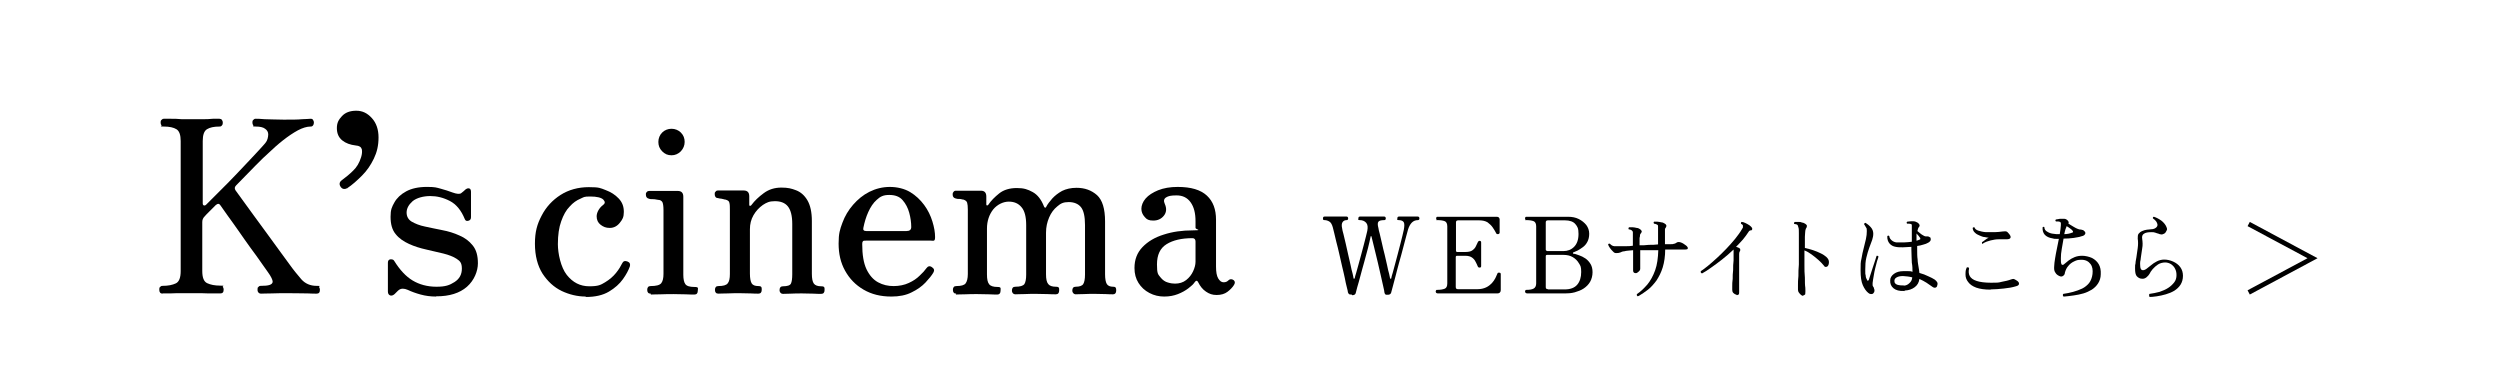 <?xml version="1.0" encoding="UTF-8"?>
<svg id="_レイヤー_1" xmlns="http://www.w3.org/2000/svg" version="1.1" viewBox="0 0 1122.1 175">
  <!-- Generator: Adobe Illustrator 29.7.1, SVG Export Plug-In . SVG Version: 2.1.1 Build 8)  -->
  <g>
    <path d="M73,131.8c-1,0-1.5-.6-1.5-1.7s0-.9.4-1.3c.3-.4.6-.5,1.1-.5,2.5,0,4.4-.4,5.9-1.1s2.2-2.6,2.2-5.5v-58.4c0-2.7-.6-4.5-1.9-5.3s-3.2-1.2-5.6-1.2-.9-.2-1.1-.5c-.3-.4-.4-.8-.4-1.3s0-.8.4-1.2.6-.5,1.1-.5,1.3,0,2.9,0c1.6,0,3.3,0,5.1.2h8.9c1.8,0,3.5,0,5.1-.2,1.6,0,2.5,0,2.9,0s.9.2,1.1.5c.3.4.4.8.4,1.2s0,.9-.4,1.3c-.3.4-.6.5-1.1.5-2.5,0-4.3.4-5.6,1.2-1.3.8-1.9,2.6-1.9,5.3v28c0,.5.2.8.5.9s.7,0,1-.3l3.5-3.5,6.2-6.2c2.3-2.4,4.7-4.8,7-7.3s4.4-4.6,6.2-6.6c1.8-1.9,3-3.3,3.7-4.1.5-.6.8-1.2,1-1.9s.3-1.4.3-2c0-1-.5-1.9-1.4-2.5-.9-.7-2.3-1-4.2-1s-.9-.2-1.1-.5c-.3-.4-.4-.8-.4-1.3s0-.8.4-1.2.6-.5,1.1-.5,2.1,0,4,.2c1.9,0,4.8.2,8.5.2s6.5,0,8.3-.2c1.8,0,3.1-.2,3.8-.2s.9.2,1.1.5c.3.4.4.8.4,1.2s-.1.9-.4,1.3c-.3.4-.6.5-1.1.5-1.7,0-3.6.6-5.7,1.7-2.2,1.2-4.4,2.7-6.7,4.5s-4.5,3.8-6.6,5.8c-1.2,1-3,2.8-5.6,5.4s-5.5,5.6-8.8,9c-.7.7-.8,1.4-.3,2.2.4.6,1.4,1.9,2.9,4s3.3,4.5,5.3,7.3c2.1,2.8,4.2,5.7,6.3,8.6,2.1,2.9,4.1,5.6,5.9,8.1s3.2,4.3,4.1,5.6c1.7,2.4,3.5,4.5,5.1,6.4,1.7,1.9,4,2.9,6.8,2.9s.8.2,1.1.5c.3.4.4.8.4,1.3,0,1.2-.5,1.7-1.5,1.7s-2,0-3.8-.1c-1.8,0-4.6-.1-8.4-.1s-5.8,0-8.1.1c-2.3,0-3.9.1-4.7.1s-1.5-.6-1.5-1.7,0-.9.4-1.3c.3-.4.6-.5,1.1-.5,1.7,0,3-.1,3.9-.4.9-.3,1.4-.8,1.4-1.5s-.7-2.3-2.1-4.2c-.5-.7-1.5-2.1-2.9-4.1s-3-4.3-4.9-6.8c-1.8-2.6-3.7-5.1-5.5-7.8-1.8-2.6-3.5-4.9-5-7s-2.5-3.5-3.1-4.4c-.5-.8-1.2-.8-2.1,0l-2.9,2.9c-1,1-1.7,1.7-2.1,2.2-.7.7-1,1.5-1,2.5v21.9c0,3,.7,4.8,2.2,5.5s3.4,1.1,5.9,1.1.9.2,1.1.5c.3.4.4.8.4,1.3,0,1.2-.5,1.7-1.5,1.7h-3.1c-1.7,0-3.4,0-5.3-.1h-8.9c-1.9,0-3.6,0-5.3.1h-3.3Z"/>
    <path d="M156,84.4c-1.3.7-2.3.5-3-.4-.9-1.2-.7-2.3.4-3.1,1.9-1.4,3.6-2.8,5.1-4.3,1.6-1.5,2.8-3.5,3.6-6.1.4-1.3.5-2.5.3-3.5-.3-1-1.1-1.6-2.7-1.7-2.5-.3-4.5-1-6.1-2.3s-2.4-3.1-2.4-5.5.8-3.8,2.3-5.4c1.5-1.6,3.6-2.4,6.4-2.4s5,1.1,7,3.3,3,5.1,3,8.7-.7,6.6-2.1,9.5c-1.4,2.9-3.1,5.4-5.3,7.6s-4.4,4.2-6.7,5.7h.2Z"/>
    <path d="M195.7,133.1c-2.4,0-4.7-.3-6.9-.9s-4.1-1.3-5.8-2.1c-1.6-.7-2.9-.7-3.9,0-.3.2-.6.5-1,.9l-1,1c-.7.6-1.3.8-2,.6-.7-.3-1-.9-1-1.8v-12.9c0-.9.4-1.4,1.1-1.5.8,0,1.4,0,1.8.8,2.5,4,5.2,6.9,8.2,8.7,3,1.8,6.6,2.8,10.7,2.8s5.9-.7,8.1-2.1c2.2-1.4,3.3-3.4,3.3-6s-.8-3.4-2.3-4.4-3.6-1.8-6-2.4-5-1.2-7.7-1.8c-2.7-.6-5.3-1.4-7.7-2.5s-4.5-2.5-6-4.4c-1.6-1.9-2.3-4.5-2.3-7.8s.6-4.4,1.7-6.4c1.1-2,2.9-3.7,5.3-5,2.4-1.3,5.5-2,9.3-2s4.3.3,6.2.8,3.7,1.1,5.3,1.7c1.9.7,3.3.8,3.9.3.3-.2.6-.5,1-.8s.7-.6,1-.9c.6-.4,1.1-.6,1.6-.4.5,0,.8.7.8,1.5v11.4c0,.9-.4,1.4-1.2,1.6s-1.3,0-1.6-.8c-1.6-3.9-3.8-6.6-6.7-8.1s-5.8-2.2-8.8-2.2-6.1.8-7.9,2.3c-1.8,1.6-2.7,3.3-2.7,5.1s.8,3.2,2.3,4.1c1.6.9,3.5,1.7,6,2.2s5,1.1,7.7,1.6,5.3,1.3,7.7,2.4c2.4,1,4.4,2.5,6,4.5s2.3,4.6,2.3,8-1.6,7.6-4.9,10.5c-3.3,2.9-7.9,4.3-13.7,4.3h-.2Z"/>
    <path d="M262.9,133.1c-3.8,0-7.4-.9-10.8-2.5-3.5-1.7-6.3-4.3-8.6-7.8-2.2-3.5-3.4-8-3.4-13.4s1-8.8,3-12.6c2-3.9,4.9-7,8.5-9.3s7.9-3.5,12.7-3.5,5.1.4,7.5,1.3,4.3,2.1,5.9,3.8c1.6,1.7,2.3,3.6,2.3,6s-.6,3.4-1.8,4.9c-1.2,1.5-2.7,2.3-4.5,2.3s-2.9-.5-4.1-1.4-1.8-2.2-1.8-3.8,1-3.7,3-5.2c.9-.7.8-1.4,0-2.3-.9-.9-2.9-1.4-5.9-1.4s-2.8.3-4.4,1c-1.7.7-3.3,1.8-4.8,3.5-1.6,1.6-2.8,3.8-3.8,6.6-1,2.7-1.5,6.2-1.5,10.3s1.3,10.4,4,13.8c2.7,3.4,6,5.1,10.1,5.1s5.1-.6,7.1-1.8c2-1.2,3.6-2.6,4.9-4.2s2.1-3,2.7-4.2c.5-1.1,1.3-1.4,2.5-.9,1,.4,1.3,1.2,1,2.2-.6,1.7-1.6,3.6-3.1,5.7s-3.6,4-6.3,5.6c-2.7,1.6-6.1,2.4-10.4,2.4v-.2Z"/>
    <path d="M292,131.8c-1,0-1.5-.6-1.5-1.7s.5-1.7,1.5-1.7c2.5,0,4.1-.4,4.8-1.3s1-2.3,1-4.2v-28.6c0-1.8-.2-3-.5-3.6-.4-.6-1-1-1.9-1-.5,0-1.2-.3-2.1-.3s-1.5,0-2-.2c-.9-.2-1.4-.8-1.4-1.8s.1-.8.4-1.2c.3-.4.7-.5,1.1-.5h12.8c1.7,0,2.5.9,2.5,2.6v35c0,1.9.3,3.4.9,4.2.6.9,2,1.3,4.1,1.3s1.5.6,1.5,1.7-.5,1.7-1.5,1.7-2.1,0-4-.1c-1.9,0-3.8-.1-5.4-.1s-3.7,0-5.8.1c-2.1,0-3.6.1-4.4.1v-.4ZM301.4,69.7c-1.7,0-3.1-.6-4.2-1.8-1.2-1.2-1.7-2.6-1.7-4.2s.6-3.1,1.7-4.2,2.6-1.7,4.2-1.7,3.1.6,4.2,1.7c1.2,1.2,1.7,2.6,1.7,4.2s-.6,3-1.7,4.2c-1.2,1.2-2.6,1.8-4.2,1.8Z"/>
    <path d="M322.4,131.8c-1,0-1.5-.6-1.5-1.7s.5-1.7,1.5-1.7c2.2,0,3.6-.4,4.2-1.2.7-.8,1-2.2,1-4.2v-28.9c0-1.2,0-2.2-.2-3-.1-.8-.7-1.2-1.7-1.5-.5,0-1.1-.3-1.8-.4-.7,0-1.2-.2-1.7-.3-.9,0-1.4-.7-1.4-1.7s.1-.8.4-1.2c.3-.4.6-.5,1.1-.5h11.5c1.7,0,2.5.9,2.5,2.6v3.9c0,.2,0,.3.3.4.2,0,.4,0,.7-.4,1.4-1.9,3.2-3.6,5.5-5.3,2.3-1.7,4.9-2.5,7.9-2.5s4.5.4,6.6,1.2c2.1.8,3.8,2.3,5.1,4.5,1.3,2.2,2,5.3,2,9.3v23.7c0,2.1.3,3.6.9,4.4.6.8,1.7,1.2,3.3,1.2s1.5.6,1.5,1.7-.5,1.7-1.5,1.7-1.9,0-3.6-.1c-1.7,0-3.3-.1-5-.1s-3.4,0-5,.1c-1.6,0-2.8.1-3.6.1s-1.5-.6-1.5-1.7.5-1.7,1.5-1.7c2,0,3.2-.4,3.6-1.2s.6-2.2.6-4.2v-22.6c0-3.7-.7-6.3-2-7.9s-3.3-2.3-5.8-2.3-3.7.6-5.4,1.7c-1.7,1.2-3.1,2.7-4.2,4.6s-1.6,4-1.6,6.3v19.9c0,2.1.3,3.6.8,4.4.5.8,1.5,1.2,3,1.2s1.5.6,1.5,1.7-.5,1.7-1.5,1.7-1.8,0-3.4-.1c-1.5,0-3.1-.1-4.9-.1s-3.6,0-5.6.1c-2,0-3.3.1-4.1.1h0Z"/>
    <path d="M400,133.1c-4.7,0-8.8-1-12.4-3.1-3.6-2.1-6.3-4.9-8.3-8.5s-2.9-7.6-2.9-12.2.6-6.3,1.7-9.3,2.7-5.7,4.8-8.1c2.1-2.4,4.5-4.4,7.3-5.8s5.9-2.2,9.2-2.2,6.6.8,9.1,2.3,4.6,3.5,6.3,5.8c1.7,2.3,2.9,4.8,3.7,7.4.8,2.6,1.2,4.9,1.2,7s-.7,1.6-1.9,1.6h-29.1c-.7,0-1.2,0-1.4.3-.2.2-.3.6-.3,1.2,0,4.8.6,8.5,1.9,11.3,1.3,2.7,3,4.7,5.2,5.9s4.5,1.7,7,1.7,4.9-.5,6.8-1.4c2-.9,3.6-2,4.9-3.3,1.3-1.2,2.3-2.3,3-3.3s1.6-1.2,2.6-.4c.9.6,1.1,1.4.5,2.4-.7,1.2-1.9,2.7-3.5,4.4-1.6,1.7-3.7,3.2-6.2,4.4-2.5,1.3-5.6,1.9-9.1,1.9h-.1ZM388.8,103.7h18.1c1.4,0,2.1-.6,2.1-1.8,0-2-.3-4.2-.9-6.4-.6-2.2-1.6-4.1-3-5.7s-3.4-2.3-6-2.3-4,.7-5.6,2.2c-1.6,1.4-2.8,3.3-3.8,5.5s-1.7,4.6-2.2,7.1c-.2.9.2,1.4,1.3,1.4Z"/>
    <path d="M429.2,131.8c-1,0-1.5-.6-1.5-1.7s.5-1.7,1.5-1.7c2.2,0,3.6-.4,4.2-1.2s1-2.2,1-4.2v-28.9c0-1.4-.1-2.4-.3-3.1-.2-.7-.8-1.1-1.6-1.4-.5,0-1.1-.3-1.8-.3s-1.2,0-1.7-.2c-.9-.2-1.4-.8-1.4-1.7s.1-.9.4-1.3.6-.5,1.1-.5h11.2c1.6,0,2.4.9,2.4,2.6v3.6c0,.2.1.4.3.4s.4,0,.6-.3c1.2-1.8,2.9-3.5,4.9-5.1s4.7-2.4,7.9-2.4,4.9.6,7.1,1.8c2.2,1.2,3.9,3.4,5.1,6.5.2.4.3.5.5.5s.4,0,.5-.4c.6-1.2,1.6-2.4,2.7-3.7,1.2-1.3,2.6-2.4,4.4-3.4,1.8-.9,4-1.4,6.5-1.4,3.7,0,6.7,1.1,9.2,3.3,2.4,2.2,3.6,6.1,3.6,11.8v23.7c0,2.1.3,3.6.8,4.4.5.8,1.5,1.2,2.8,1.2s1.4.6,1.4,1.7-.5,1.7-1.4,1.7-1.8,0-3.3-.1c-1.4,0-3-.1-4.8-.1s-3.4,0-5.1.1c-1.7,0-2.9.1-3.6.1s-1.5-.6-1.5-1.7.5-1.7,1.5-1.7c1.7,0,2.9-.4,3.4-1.2s.8-2.2.8-4.2v-22.3c0-3.8-.6-6.5-1.8-8-1.2-1.5-3.1-2.3-5.5-2.3s-3.6.6-5.1,1.9c-1.6,1.3-2.8,2.9-3.7,5-.9,2.1-1.4,4.3-1.4,6.9v18.6c0,2.1.3,3.6,1,4.4.6.8,1.8,1.2,3.4,1.2s1.5.6,1.5,1.7-.5,1.7-1.5,1.7-1.9,0-3.7-.1c-1.7,0-3.5-.1-5.2-.1s-3.4,0-5.3.1c-1.8,0-3.2.1-4,.1s-1.5-.6-1.5-1.7.5-1.7,1.5-1.7c2.2,0,3.5-.4,4.1-1.2.5-.8.8-2.2.8-4.2v-22.3c0-3.7-.7-6.4-2.1-8-1.4-1.7-3.3-2.5-5.7-2.5s-5.1,1.2-7,3.5c-1.8,2.3-2.8,5.2-2.8,8.6v20.6c0,2.1.3,3.6,1,4.4.6.8,1.9,1.2,3.7,1.2s1.4.6,1.4,1.7-.5,1.7-1.4,1.7-2,0-3.8-.1c-1.8,0-3.6-.1-5.3-.1s-3.6,0-5.5.1c-2,0-3.3.1-4.1.1l.2-.4Z"/>
    <path d="M522.5,133.1c-2.3,0-4.5-.5-6.6-1.6s-3.7-2.6-4.9-4.5c-1.2-1.9-1.8-4.1-1.8-6.7,0-3.8,1.2-6.9,3.6-9.4,2.4-2.5,5.6-4.4,9.5-5.6,4-1.3,8.3-1.9,13.1-1.9s1.2-.4,1.2-1.1v-3c0-3.6-.7-6.4-2.2-8.5s-3.6-3.1-6.3-3.1-3.7.3-4.7.9-1.2,1.6-.6,2.9c.9,2,.8,3.8-.4,5.3s-2.8,2.2-4.8,2.2-2.9-.5-3.8-1.6c-1-1.1-1.5-2.3-1.5-3.7s.6-3.1,1.9-4.6,3.2-2.7,5.6-3.7c2.5-1,5.4-1.5,8.8-1.5,6,0,10.3,1.3,13.1,3.9s4.1,6.2,4.1,10.8v21c0,2.5.3,4.2,1,5.4.7,1.1,1.4,1.7,2.4,1.7s1.6-.3,2.2-.9,1.5-.7,2.4,0c.6.6.6,1.3,0,2.2-.7,1.1-1.7,2.1-2.9,3s-2.8,1.4-4.8,1.4-3.3-.5-4.8-1.5-2.6-2.4-3.5-4.2c-.4-.9-1-.9-1.6,0s-1.5,1.7-2.8,2.7-2.9,1.9-4.7,2.6c-1.8.7-3.8,1.1-6.1,1.1h-.1ZM527.4,127.3c1.9,0,3.6-.5,5-1.6s2.4-2.4,3.1-3.9,1.1-3,1.1-4.3v-9.1c0-1-.5-1.5-1.4-1.5-4.8,0-8.7.9-11.6,2.7-2.9,1.8-4.3,4.8-4.3,9.1s.5,4.4,1.5,5.7c1,1.3,2.2,2.1,3.4,2.4,1.3.4,2.3.5,3.2.5Z"/>
  </g>
  <g>
    <path d="M606.6,132.2c-.5,0-.9,0-1.1-.2-.2-.2-.4-.4-.5-.8,0-.4-.2-1.1-.5-2.3-.3-1.1-.6-2.5-.9-4.1s-.8-3.4-1.2-5.2c-.4-1.9-.9-3.8-1.3-5.7-.4-1.9-.9-3.7-1.3-5.3-.4-1.6-.7-3-1-4.2s-.5-2-.6-2.4c-.4-1.4-.9-2.2-1.6-2.6-.7-.4-1.4-.6-2.1-.6s-.7-.3-.7-.8.2-.8.7-.8h9.9c.4,0,.7.3.7.8s-.2.8-.7.8c-.8,0-1.4.3-1.8.9s-.5,1.5-.2,2.8c0,.5.3,1.4.6,2.6s.6,2.6,1,4.2.7,3.2,1.1,4.9c.4,1.7.8,3.3,1.1,4.8s.6,2.8.9,3.8c.2,1,.4,1.7.4,2s.2.3.3.3.2,0,.3-.4c0-.4.3-1.1.6-2.2s.6-2.2,1-3.6.8-2.9,1.2-4.4.8-3,1.2-4.5.7-2.7,1-3.9c.3-1.1.5-2,.6-2.5.3-1.6.2-2.8-.5-3.6-.7-.8-1.7-1.2-2.8-1.2s-.7-.3-.7-.8.2-.8.7-.8h10.9c.4,0,.7.3.7.8s-.2.8-.7.8c-1.3,0-2.2.2-2.6.7-.4.5-.4,1.4,0,2.9,0,.5.3,1.4.6,2.6s.6,2.6,1,4.3c.4,1.6.7,3.3,1.2,5,.4,1.7.8,3.3,1.1,4.8s.6,2.8.9,3.8c.2,1,.4,1.7.4,1.9s0,.3.3.3.2,0,.3-.4c0-.4.3-1.1.6-2.2.3-1,.6-2.3,1-3.7.4-1.4.8-3,1.2-4.5.4-1.6.8-3.1,1.2-4.6s.7-2.8,1-4,.5-2,.6-2.6c.3-1.6.3-2.7,0-3.3-.3-.6-1.1-1-2.2-1s-.7-.3-.7-.8.2-.8.7-.8h8.5c.4,0,.7.3.7.8s-.2.8-.7.8c-1.1,0-2,.4-2.7,1.1s-1.3,1.8-1.7,3.1c-.2.7-.5,1.8-.9,3.3s-.9,3.3-1.4,5.3-1.1,4.1-1.7,6.2c-.6,2.1-1.1,4.2-1.6,6.1s-.9,3.5-1.3,4.9c-.4,1.4-.6,2.2-.7,2.6-.2.6-.7.9-1.5.9s-.9,0-1.1-.2c-.2-.2-.3-.4-.4-.8,0-.4-.2-1.3-.5-2.6-.3-1.4-.7-3-1.1-4.9-.4-1.9-.9-4-1.4-6.1s-1-4.2-1.5-6.2-.9-3.8-1.3-5.3c0,0,0-.2-.2-.2s-.2,0-.2.2c-.3,1.5-.7,3.2-1.2,5.2s-1.1,4.1-1.7,6.3c-.6,2.2-1.2,4.2-1.7,6.2s-1,3.6-1.4,5c-.4,1.4-.6,2.3-.7,2.7-.2.6-.7.9-1.6.9l-.2-.3Z"/>
    <path d="M645.1,131.6c-.2,0-.4,0-.5-.2s-.2-.3-.2-.5,0-.4.2-.6c0-.2.3-.2.5-.2,1.4,0,2.5-.2,3.3-.5s1.2-1.1,1.2-2.4v-25.6c0-1.2-.4-2-1.1-2.3-.7-.3-1.8-.5-3.2-.5s-.4,0-.5-.2-.2-.3-.2-.6,0-.4.2-.5c0-.2.3-.2.5-.2h26.5c.8,0,1.2.4,1.3,1.1v6c0,.3-.2.6-.7.7-.4,0-.7,0-.9-.5-.4-.8-.9-1.6-1.5-2.5s-1.4-1.6-2.3-2.3c-1-.6-2.2-.9-3.8-.9h-9.4c-.7,0-1,.3-1,.9v12.7c0,.4.2.6.6.6h3.6c1.3,0,2.4-.2,3.1-.7.7-.5,1.3-1.1,1.6-1.8s.6-1.3.9-1.9c.2-.4.4-.6.8-.6s.7.2.7.7v10.6c0,.5-.2.7-.7.7s-.7-.2-.9-.7-.5-1.2-.9-1.9c-.3-.7-.9-1.4-1.6-1.9-.7-.5-1.7-.8-3.1-.8h-3.6c-.4,0-.6.2-.6.6v13.4c0,.7.3,1,1,1h8.7c1.6,0,2.8-.3,3.9-.8s1.9-1.2,2.6-1.9c.7-.8,1.2-1.5,1.6-2.3s.7-1.5.9-2c0-.2.2-.4.4-.4h.5c.4,0,.6.2.6.7v7.1c0,1-.6,1.5-1.5,1.5h-27.5.5Z"/>
    <path d="M685.2,131.6c-.2,0-.3,0-.5-.2,0-.2-.2-.3-.2-.5s0-.4.2-.6c0-.2.3-.2.5-.2,1.4,0,2.5-.2,3.2-.6.7-.4,1.1-1.2,1.1-2.3v-25.6c0-1.2-.4-2-1.1-2.3-.7-.3-1.8-.5-3.2-.5s-.4,0-.5-.2-.2-.3-.2-.6,0-.4.2-.5c0-.2.3-.2.5-.2h18.7c1.7,0,3.3.3,4.7,1s2.5,1.6,3.4,2.7c.8,1.1,1.3,2.4,1.3,3.9s-.3,2.6-.8,3.6-1.2,1.8-2,2.4-1.6,1.1-2.3,1.5c-.8.4-1.4.6-1.8.8-.3,0-.4.2-.4.4s0,.3.4.3c.6,0,1.4.4,2.4.7.9.3,1.9.8,2.8,1.4.9.6,1.7,1.5,2.3,2.5s.9,2.2.9,3.7-.4,3.1-1.1,4.3c-.7,1.2-1.7,2.2-2.9,3-1.2.8-2.6,1.3-4,1.7-1.5.4-2.9.5-4.4.5s-.7,0-1.2,0h-16ZM694.4,112.7h7.3c1.9,0,3.5-.6,4.8-1.9s2-3.2,2-5.8-.5-3.3-1.4-4.4-2.5-1.7-4.7-1.7h-7.6c-.7,0-1,.3-1,.9v12.2c0,.4.2.6.6.6h0ZM694.8,129.9h7.5c2.5,0,4.4-.7,5.6-2.1,1.2-1.4,1.8-3.3,1.8-5.7s-.3-2.8-1-3.9c-.7-1.2-1.6-2.1-2.8-2.8-1.2-.7-2.6-1-4.2-1h-7.3c-.4,0-.6.2-.6.6v13.9c0,.6.3.9,1,.9h0Z"/>
    <path d="M735.2,133c-.2,0-.4-.2-.5-.4s0-.4,0-.6c1.7-1.1,3.2-2.6,4.7-4.3,1.4-1.7,2.6-3.9,3.5-6.4s1.3-5.5,1.4-9c-1.5,0-2.9,0-4.2,0h-2c-.7,0-1.3,0-1.9,0,0,1.2,0,2.4,0,3.6,0,1.2,0,2.3,0,3.1v1.6c0,.4-.2.9-.7,1.3-.5.5-.9.7-1.3.7-.8,0-1.2-.4-1.2-1.2v-9.1c-.8,0-1.5.2-2.2.2s-1.3.2-1.8.3c-.7,0-1.3.3-1.7.5-.5.2-1,.3-1.8.3s-1-.2-1.5-.7-1-1-1.4-1.6-.7-1.1-.8-1.5c0-.4.4-.5.8-.4.6.7,1.2,1,1.9,1.1h3.2c.5,0,1.2,0,2.1,0,.9,0,2,0,3.1-.2v-6c0-.4-.2-.6-.4-.8-.3-.3-.8-.5-1.5-.6,0,0-.2-.3,0-.5,0-.2,0-.3.2-.4h1.6c.7,0,1.2.2,1.8.3.6,0,1.1.3,1.4.5.4.2.6.5.8.8s0,.7-.2,1c-.3.3-.5.6-.5.9s0,.8-.2,1.3v3.3c1.4,0,2.8,0,4.2-.2,1.4,0,2.8,0,4.1-.2v-8c0-.4,0-.6-.3-.8,0,0-.3-.2-.6-.3-.2,0-.5-.2-.9-.2-.3-.4-.2-.7,0-.9h1.5c.6,0,1.2.2,1.8.3.6,0,1,.3,1.4.5s.7.5.8.8,0,.7-.2,1c-.3.3-.4.6-.4.9v6.6h2.7c.6,0,1,0,1.4-.2.4,0,.8-.3,1.3-.6.5-.3,1.3-.2,2.2.2.4.2.8.4,1.3.8.5.3.8.6,1,.8.3.4.5.7.3,1,0,.3-.5.4-1.1.4s-.9,0-1.5,0h-7.5c0,3-.4,5.7-1.1,8-.7,2.3-1.7,4.2-2.8,5.9-1.2,1.6-2.4,3-3.8,4.1s-2.8,2-4.1,2.8l-.6.2Z"/>
    <path d="M779.4,132.3c-.5-.1-1-.4-1.4-.8-.4-.4-.5-.9-.5-1.4v-1.7c0-.9,0-1.9.2-3.2,0-1.2,0-2.6.2-4,0-1.4,0-2.9.2-4.3v-3.7c0-1.1,0-.5,0-.7s0-.4,0-.5c-1.7,1.6-3.4,3.1-5.2,4.5s-3.4,2.6-5,3.7c-1.5,1.1-2.8,1.9-3.9,2.5-.5,0-.8-.5-.6-1,.8-.5,1.8-1.3,3.1-2.3,1.2-1,2.6-2.2,4-3.5s2.9-2.7,4.3-4.2c1.4-1.5,2.8-3,4-4.5s2.3-3,3.1-4.4c.2-.3.3-.6.4-.7v-.7c0-.2,0-.4-.3-.6s-.4-.3-.6-.4c0-.4,0-.6.3-.8.5,0,1.1.2,1.7.5.6.3,1.2.6,1.8,1s.9.8,1.2,1.2c0,.3.2.5,0,.7,0,.2-.2.4-.5.4s-.5,0-.6.2c-.2,0-.3.2-.5.5-.7,1.1-1.6,2.3-2.5,3.4-1,1.1-2,2.2-3.1,3.3.3,0,.6.2.9.3s.5.2.7.4c.2,0,.3.3.3.6s0,.5-.2.7c-.2.3-.3.7-.3,1.2v17.2c0,.5,0,.9-.4,1.1s-.6.2-1,.1h.3Z"/>
    <path d="M809.3,132.8c-.3,0-.6-.2-.9-.4-.4-.3-.7-.7-1-1.1s-.4-.9-.4-1.3v-2.1c0-1.1,0-2.4.2-4,0-1.6,0-3.3.2-5.2v-14.1c0-1.2,0-2-.2-2.5s-.2-.9-.4-1.1c-.3-.3-.7-.4-1.5-.5,0,0-.2-.3,0-.5,0-.2,0-.3.3-.4h1.5c.6,0,1.2,0,1.7.3.6,0,1,.3,1.4.5s.6.5.8.8c0,.3,0,.7-.2,1-.2.2-.4.7-.5,1.3,0,.6-.2,1.6-.2,2.8s0,2.9,0,5c1.3.3,2.5.6,3.7,1s2.4.9,3.4,1.4c1.1.5,1.9,1.1,2.5,1.6.8.7,1.2,1.5,1.2,2.3s-.2,1.5-.6,1.9c-.2.2-.5.3-.8.3s-.5,0-.8-.5c-.7-.9-1.5-1.7-2.5-2.6s-2-1.7-3.1-2.5-2.1-1.4-3.2-1.8v6.4c0,2.1,0,4,.2,5.8,0,1.8,0,3.3.2,4.6.1,1.3,0,1.9,0,2.2,0,.5,0,.8-.3.9-.2.2-.5.3-.8.3l.3.2Z"/>
    <path d="M840.9,131.7c-.3.2-.7.3-1.1.3s-.9-.2-1.2-.5c-.9-.7-1.8-1.9-2.5-3.5-.7-1.6-1-3.8-1-6.6s0-3.7.4-5.3c.3-1.7.6-3.3,1-4.7.4-1.5.7-2.8,1-4.1.3-1.3.4-2.5.4-3.6s0-1.1-.4-1.7-.5-1-.8-1.3c0-.2,0-.4.2-.5,0,0,.3-.2.4-.2.8.5,1.6,1.1,2.4,2s1.1,1.9,1.1,2.9-.2,1.8-.5,2.8c-.4,1.1-.8,2.2-1.3,3.5s-.9,2.8-1.3,4.4c-.4,1.6-.5,3.4-.5,5.5s0,1.8.2,2.6c0,.8.3,1.4.6,1.9,0,.3.3.4.4.4s.3-.2.4-.4c.2-.7.5-1.5.8-2.5s.6-2,1-3.1.7-2.1,1-3,.5-1.6.7-2.2c.5,0,.7,0,.8.3,0,.5-.3,1.2-.6,2.1-.2.9-.5,2-.8,3.1s-.5,2.3-.7,3.5-.4,2.2-.5,3.2v1.1c0,.2.3.6.6,1.1,0,0,0,.1,0,.2.2.4.3.8.2,1.3,0,.4-.3.8-.6,1h0ZM854.6,130.6c-2,.1-3.6-.3-4.7-1.2s-1.6-2.1-1.5-3.6c0-1.1.6-2.1,1.7-2.9,1.1-.8,2.5-1.2,4.2-1.2h2.1c.7,0,1.3,0,2,.3,0-1.2,0-2.6-.3-4.1,0-1.5-.2-3.5-.2-6v-1.1c-1.3,0-2.6.2-3.8.2s-2.3,0-3.2-.2c-1.2-.2-2.1-.7-2.8-1.5s-1.1-2-1-3.3c.3-.3.5-.4.9,0,0,.7.5,1.4,1.1,1.9s1.3.8,2.1.9h3.4c1.2,0,2.4-.2,3.5-.3v-7.4c0-.2,0-.4-.3-.5s-.5-.2-.9-.2h-.9c-.3-.3-.3-.6,0-.9.5,0,1.1-.2,1.9-.2s1.4,0,1.9.2c.6.2,1.1.5,1.5,1s.4,1,0,1.4c-.3.3-.5.9-.7,1.8.3.2.6.5,1.1.9.4.4.9.7,1.4,1s.9.5,1.2.5h1c.3,0,.6.2.9.4.3,0,.4.5.4,1s-.4,1-1.1,1.4c-.7.4-1.4.7-2.3.9-.9.3-1.8.5-2.7.6v1.4c0,1.8,0,3.4.2,4.6,0,1.3.3,2.4.4,3.3.2,1,.3,1.9.4,2.8,1.5.4,2.8.9,4,1.5,1.2.5,2.1,1,2.9,1.5.5.4.9.8,1.1,1.2.2.4.2.9,0,1.4,0,.5-.4.9-.8,1-.4.1-.9,0-1.4-.4-.8-.6-1.7-1.2-2.6-1.8-1-.6-2-1.2-3.2-1.7-.2,1.6-.9,2.8-2.1,3.7s-2.6,1.4-4.4,1.5l-.4.3ZM854.5,128.2c.9,0,1.8-.4,2.5-1.1.8-.7,1.2-1.5,1.3-2.6-.7-.2-1.3-.3-2-.4-.7,0-1.4-.2-2.2-.2-1.2,0-2.1.2-2.8.6s-.9.8-1,1.3c0,.5,0,.9.2,1.2.5.8,1.8,1.2,3.9,1.1h0ZM860,108.1c.7-.2,1.3-.4,1.7-.6.2,0,.2-.2.2-.4s0-.3-.2-.5c0,0-.3-.4-.6-.8s-.6-.7-.9-1c0,.9,0,2,0,3.3h-.1Z"/>
    <path d="M893.5,130c-2.7,0-4.8-.3-6.5-.9-1.6-.6-2.8-1.4-3.6-2.5-.8-1-1.2-2.1-1.2-3.3s0-2.2.6-3.3h.6c.2,0,.3.2.4.5-.3,1.3-.2,2.5.3,3.4s1.5,1.7,3.1,2.2c1.5.5,3.7.8,6.5.8s3.2,0,4.7-.4c1.6-.3,3-.6,4.3-1.1.5-.2.9-.2,1.1-.2s.7.3,1.2.6c.9.5,1.3,1.1,1.2,1.6,0,.5-.5.9-1.4,1.1-1.6.5-3.4.8-5.4,1s-4,.4-6,.4h.1ZM890.1,109.5c-.4,0-.6-.3-.5-.8.3-.2.8-.5,1.4-1s1.1-.8,1.6-1c-.5,0-1.1-.2-1.8-.3-.8,0-1.5-.4-2.3-.7-.8-.3-1.5-.7-2.1-1.3-.6-.5-.9-1.2-1-2.1,0,0,.3-.2.4-.3.2,0,.3,0,.4,0,.2.7.8,1.2,1.7,1.5s2.1.6,3.4.7c1.3,0,2.7,0,4,0,1.4,0,2.5-.2,3.5-.3.8,0,1.4-.2,1.7,0,.3,0,.7.4,1.1.9.7.8,1,1.4.8,1.9s-.8.7-1.8.7h-3.5c-1.2,0-2.4.2-3.6.5-1.2.3-2.4.7-3.5,1.4h0Z"/>
    <path d="M926.2,133.1c-.2-.1-.3-.3-.3-.6s0-.4.2-.6c1.5-.2,2.9-.5,4.4-.9s2.8-.9,4.1-1.5c1.2-.6,2.3-1.5,3.1-2.5.8-1.1,1.3-2.4,1.5-4,.2-1.8,0-3.3-.9-4.5s-2.2-1.9-4-1.9-2.2.2-3.3.7-2,1.2-2.7,2.1c-.8.9-1.2,1.9-1.5,3,0,.8-.5,1.3-1.1,1.6s-1.3,0-2.1-.5c-.6-.4-1-.9-1.3-1.5s-.4-1.4-.3-2.5c0-1,.2-2.1.4-3.5s.5-2.8.8-4.3.6-3.1.9-4.5c-.5,0-.9,0-1.4,0s-.9,0-1.4-.2c-3.2-.5-4.7-2.2-4.5-5,0,0,.3-.2.4-.2.2,0,.3,0,.4.2,0,.9.5,1.6,1.3,2,.8.5,1.6.8,2.5.9.6,0,1.1.2,1.6.2s1,0,1.5,0c.3-1.6.4-2.9.5-4v-1c0-.2-.2-.4-.4-.5s-.5-.2-.9-.2h-.9c-.3-.3-.4-.6,0-.9.5,0,1-.2,1.8-.3h1.9c.7,0,1.2.4,1.6.8.4.4.5.9.3,1.4.4.2.9.5,1.5.9s1.2.7,1.9,1.1c.6.3,1.2.5,1.6.6.4,0,.8,0,1.2.2.4,0,.7.3,1,.6.4.4.5.8.3,1.2-.2.4-.5.7-1.1.9-1.2.4-2.6.7-4.1.9-1.5.2-3,.3-4.5.3-.3,1.5-.5,3-.8,4.6s-.4,3-.4,4.2,0,2,.2,2.5c0,.3.3.4.5.5.2,0,.4,0,.6-.2.7-.6,1.4-1.2,2.2-1.8.8-.6,1.7-1.1,2.7-1.5s2.1-.6,3.4-.6,3.1.4,4.4,1c1.3.7,2.3,1.6,3,2.8.7,1.2,1,2.7.9,4.5,0,1.6-.5,3-1.2,4.1s-1.6,2-2.8,2.8c-1.2.7-2.4,1.3-3.8,1.7-1.4.4-2.8.7-4.3.9s-2.9.4-4.2.5h-.4ZM926.4,105.1c1.5,0,2.7-.3,3.7-.7.4,0,.5-.4.2-.8-.2-.3-.6-.7-1.2-1.1s-1.1-.8-1.5-1c0,.2-.3.7-.5,1.3s-.4,1.4-.6,2.4h-.1Z"/>
    <path d="M964.9,133.1c-.2-.1-.3-.3-.3-.6s0-.4.2-.6c1.5-.2,3-.5,4.5-.9,1.4-.5,2.7-1,3.9-1.8,1.1-.7,2-1.6,2.7-2.5s1-2,1-3.2-.2-2-.6-2.8c-.4-.9-1-1.5-1.8-2.1-.8-.5-1.7-.8-2.7-.8s-2.3.3-3.2.9-1.7,1.3-2.4,2.1-1.1,1.5-1.4,2.1c-.3.5-.7,1-1.3,1.5s-1.3.8-2.1.7c-1,0-1.7-.5-2.3-1.1s-.8-1.9-.8-3.5,0-1.5.2-2.3c0-.9.3-1.8.4-2.7.2-1.3.4-2.7.6-4.2.2-1.5.2-2.9,0-4.2,0-.9,0-1.7.4-2.2s.9-.9,1.6-1.2c.7-.3,1.3-.5,2.1-.6.7,0,1.4-.2,1.9-.2,1.1,0,1.9-.4,2.4-.9s.6-1.1.3-1.8c-.2-.7-.9-1.5-1.9-2.2,0-.4,0-.7.5-.7,1.2.4,2.3,1,3.4,1.8,1.1.9,1.8,1.8,2.2,2.8s.3,1.1,0,1.7-.5,1-1.1,1.3c-.5.3-1,.4-1.4.3-.4,0-.8-.2-1.3-.4-.4,0-.8-.3-1.3-.4-.5-.2-1-.2-1.7-.2-1.5,0-2.6.2-3.3.7-.7.4-1,1.2-.8,2.3.2,1.4.3,2.8,0,4.3-.2,1.5-.4,2.8-.6,4.1,0,.7-.2,1.3-.3,1.9s0,1.1,0,1.6c0,1.2.3,1.9.8,2.1.6.2,1.3,0,2.1-.6.5-.4,1.2-.9,1.9-1.5.8-.7,1.7-1.3,2.7-1.8s2.1-.8,3.3-.8,2.7.3,4,.9,2.4,1.4,3.2,2.5,1.2,2.4,1.2,3.9-.4,2.9-1.1,4c-.7,1.1-1.7,2-2.8,2.7-1.2.7-2.4,1.2-3.8,1.6-1.4.4-2.7.7-4.1.9-1.3.2-2.5.3-3.5.3l.3-.2Z"/>
    <path d="M1009.8,132.2l-1-1.9,26.9-14.4-26.9-14.4,1-1.9,30.4,16.3-30.4,16.3h0Z"/>
  </g>
</svg>